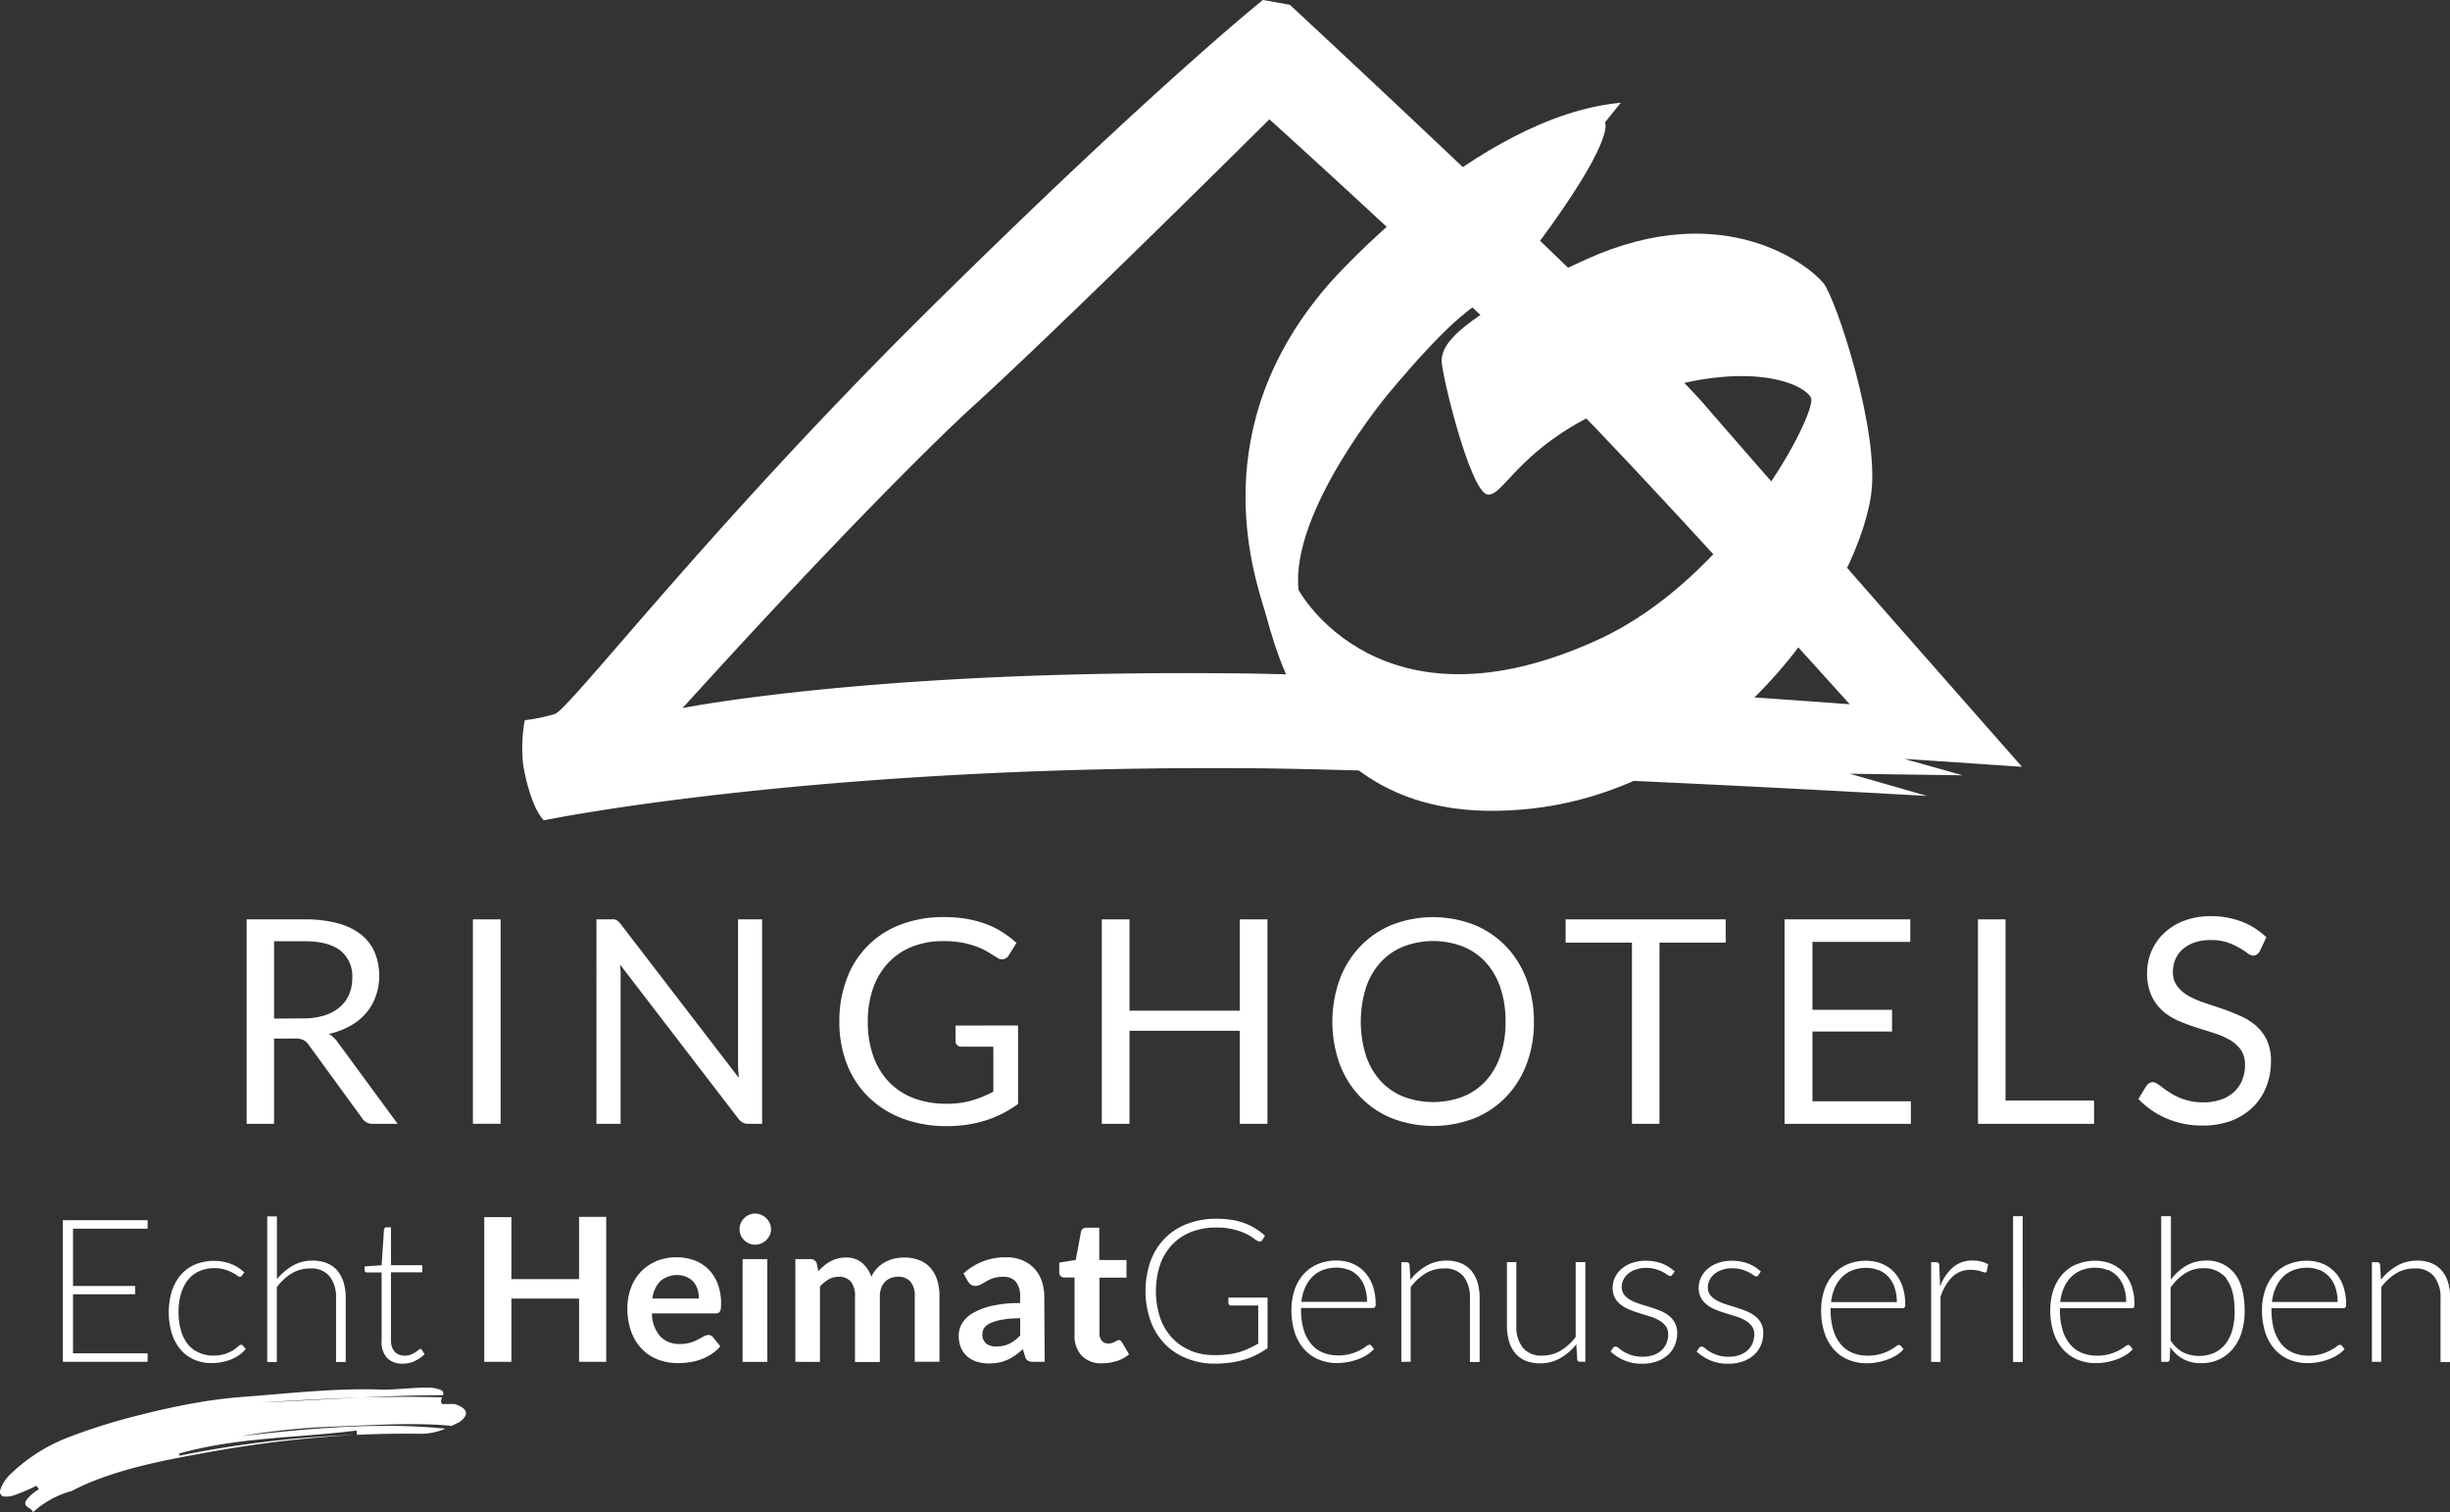 <svg xmlns="http://www.w3.org/2000/svg" viewBox="0 0 506.6 312.7"><rect x="0" y="0" width="506.6" height="312.7" fill="#333333" stroke="none"/><defs><style>.cls-1{fill:#fff;}</style></defs><g id="Ebene_2" data-name="Ebene 2"><g id="Ebene_1-2" data-name="Ebene 1"><path class="cls-1" d="M108.51,148.93h0a31.62,31.62,0,0,0-.32,9.31s1.31,8.33,4.26,11.4c0,0,56.66-11.73,149.38-10.74,0,0,44.06.46,136.65,5.7l-16-4.6,23.35.33-12.06-3.4,24.33,1.64s-54.24-61.58-66-75.29c0,0-11.74-13.7-85.38-82.29l-5.58-1s-22.94,18.36-69.7,64.66c-45,44.59-73.64,82-76.72,83A35.12,35.12,0,0,1,108.51,148.93Zm274-3.29c-76.72-5.74-124.38-6.36-124.38-6.36-76.6-1-117,7.15-117,7.15,40.86-45.05,59.61-62,59.61-62,18.75-17,61.74-59.76,61.74-59.76,47.89,43.42,67.29,63.69,67.29,63.69C349.17,108.6,382.48,145.64,382.48,145.64Z"/><path class="cls-1" d="M335.14,21.25c-30,2.75-60.27,37.39-60.27,37.39-26,29.7-15.67,59.93-13.37,67.6s9.31,41.1,46.36,41.43c47.34.42,75.84-44.32,79-65.1,2-12.93-7.13-40.54-9.76-43.94s-20.27-18-49-5.05C298.25,67,298.42,72.33,298.1,74.3s5.82,27.28,9.43,27.94S314.34,91,336.78,82.63c24-9,36.39-3.29,37.7-.33s-16.06,37.15-44.06,50C285.17,153,268.51,122,268.51,122c-1.76-16.33,18.63-40.66,18.63-40.66,23.1-27.56,17.64-12.38,33.64-34.74C334.05,28,331.86,25.31,331.86,25.31Z"/><path class="cls-1" d="M492.38,281.62V266.18a10.91,10.91,0,0,1,3.11-2.87,7.22,7.22,0,0,1,3.76-1,4.88,4.88,0,0,1,4.06,1.64,7.07,7.07,0,0,1,1.33,4.54v13.17h2V268.45a11,11,0,0,0-.43-3.22,6.82,6.82,0,0,0-1.29-2.45,5.53,5.53,0,0,0-2.14-1.55,7.71,7.71,0,0,0-3-.54,8.21,8.21,0,0,0-4.17,1.09,11.57,11.57,0,0,0-3.28,2.86l-.19-3.1a.56.56,0,0,0-.62-.52h-1.07v20.6Zm-12.76-19a5.46,5.46,0,0,1,2,1.4,6.2,6.2,0,0,1,1.28,2.22,8.9,8.9,0,0,1,.46,3H469.78a10.34,10.34,0,0,1,.76-2.92,7.3,7.3,0,0,1,1.48-2.23,6.26,6.26,0,0,1,2.19-1.43,7.7,7.7,0,0,1,2.85-.5,6.64,6.64,0,0,1,2.56.49m-6.51-1.19a8.24,8.24,0,0,0-2.92,2.12,9.2,9.2,0,0,0-1.82,3.23,12.48,12.48,0,0,0-.64,4.09,14.79,14.79,0,0,0,.68,4.66,10,10,0,0,0,1.93,3.45,8.15,8.15,0,0,0,3,2.14,9.79,9.79,0,0,0,3.85.74,12.06,12.06,0,0,0,2.31-.23,12.53,12.53,0,0,0,2.15-.61,9.39,9.39,0,0,0,1.82-.92,5.65,5.65,0,0,0,1.32-1.16l-.54-.66a.48.48,0,0,0-.41-.21,1.4,1.4,0,0,0-.67.34,10.53,10.53,0,0,1-1.23.77A9.48,9.48,0,0,1,480,280a9.36,9.36,0,0,1-2.69.34,8,8,0,0,1-3.15-.6,6.21,6.21,0,0,1-2.4-1.79,8.36,8.36,0,0,1-1.53-2.94,14,14,0,0,1-.54-4.08v-.4h14.86a.5.5,0,0,0,.42-.16,1,1,0,0,0,.14-.62,11.35,11.35,0,0,0-.61-3.85,8.07,8.07,0,0,0-1.7-2.83,7.44,7.44,0,0,0-2.56-1.75,8.54,8.54,0,0,0-3.22-.6,9.55,9.55,0,0,0-3.92.77m-12.73,3c1.14,1.44,1.7,3.7,1.7,6.76a13.91,13.91,0,0,1-.46,3.71,8.5,8.5,0,0,1-1.39,2.9,6.39,6.39,0,0,1-2.29,1.87,7.93,7.93,0,0,1-6.49-.05,7,7,0,0,1-2.61-2.49V266.26a10.59,10.59,0,0,1,3-2.94,6.8,6.8,0,0,1,3.71-1.05,5.82,5.82,0,0,1,4.87,2.16m-12.32,17.19a.51.51,0,0,0,.55-.52l.12-2.52a7.75,7.75,0,0,0,2.68,2.47,7.67,7.67,0,0,0,3.71.84,8.54,8.54,0,0,0,3.84-.83,8.21,8.21,0,0,0,2.82-2.27,9.81,9.81,0,0,0,1.74-3.39,14.33,14.33,0,0,0,.59-4.21c0-3.51-.7-6.13-2.12-7.88a7.16,7.16,0,0,0-5.91-2.62,8,8,0,0,0-4.06,1.06,10.61,10.61,0,0,0-3.16,2.88l0-13.13h-2v30.12Zm-12.19-19a5.46,5.46,0,0,1,2,1.4,6.2,6.2,0,0,1,1.28,2.22,8.9,8.9,0,0,1,.46,3H426a10.34,10.34,0,0,1,.76-2.92,7.12,7.12,0,0,1,1.48-2.23,6.31,6.31,0,0,1,2.18-1.43,7.74,7.74,0,0,1,2.85-.5,6.65,6.65,0,0,1,2.57.49m-6.52-1.19a8.42,8.42,0,0,0-2.92,2.12,9.36,9.36,0,0,0-1.82,3.23,12.76,12.76,0,0,0-.63,4.09,14.79,14.79,0,0,0,.68,4.66,9.94,9.94,0,0,0,1.92,3.45,8.27,8.27,0,0,0,3,2.14,9.79,9.79,0,0,0,3.85.74,12.06,12.06,0,0,0,2.31-.23,12.79,12.79,0,0,0,2.15-.61,9.39,9.39,0,0,0,1.82-.92A5.39,5.39,0,0,0,441,279l-.53-.66a.49.49,0,0,0-.42-.21,1.34,1.34,0,0,0-.66.34,10.53,10.53,0,0,1-1.23.77,10,10,0,0,1-1.91.76,9.39,9.39,0,0,1-2.7.34,8,8,0,0,1-3.14-.6,6.21,6.21,0,0,1-2.4-1.79,8.36,8.36,0,0,1-1.53-2.94,14,14,0,0,1-.54-4.08v-.4h14.86a.51.51,0,0,0,.42-.16,1,1,0,0,0,.14-.62,11.35,11.35,0,0,0-.61-3.85,8.22,8.22,0,0,0-1.7-2.83,7.39,7.39,0,0,0-2.57-1.75,8.45,8.45,0,0,0-3.21-.6,9.6,9.6,0,0,0-3.93.77m-13.09,20.16h2V251.5h-2Zm-15,0V268.23a10.24,10.24,0,0,1,2.43-4.18,5.28,5.28,0,0,1,3.84-1.45,7.84,7.84,0,0,1,1.14.08,5.45,5.45,0,0,1,.83.19c.23.06.42.13.57.18a1.09,1.09,0,0,0,.36.09.37.37,0,0,0,.41-.34l.27-1.36a6.55,6.55,0,0,0-1.49-.57,7.18,7.18,0,0,0-1.72-.2,6.05,6.05,0,0,0-4.08,1.42,9.94,9.94,0,0,0-2.65,3.92l-.16-4.35a.72.72,0,0,0-.18-.49.71.71,0,0,0-.51-.15h-1v20.6Zm-12.77-19a5.58,5.58,0,0,1,2,1.4,6.2,6.2,0,0,1,1.28,2.22,9.17,9.17,0,0,1,.45,3H378.62a10,10,0,0,1,.75-2.92,7.14,7.14,0,0,1,1.49-2.23,6.21,6.21,0,0,1,2.18-1.43,7.74,7.74,0,0,1,2.85-.5,6.6,6.6,0,0,1,2.56.49m-6.51-1.19a8.33,8.33,0,0,0-2.92,2.12,9.36,9.36,0,0,0-1.82,3.23,12.76,12.76,0,0,0-.63,4.09,14.51,14.51,0,0,0,.68,4.66,9.78,9.78,0,0,0,1.92,3.45,8.18,8.18,0,0,0,3,2.14,9.74,9.74,0,0,0,3.84.74,12,12,0,0,0,2.31-.23,12.53,12.53,0,0,0,2.15-.61,9.78,9.78,0,0,0,1.83-.92A5.79,5.79,0,0,0,393.6,279l-.54-.66a.46.46,0,0,0-.41-.21,1.34,1.34,0,0,0-.66.34,11.75,11.75,0,0,1-1.24.77,9.48,9.48,0,0,1-1.91.76,9.36,9.36,0,0,1-2.69.34,8,8,0,0,1-3.15-.6,6.37,6.37,0,0,1-2.4-1.79,8.36,8.36,0,0,1-1.53-2.94,14,14,0,0,1-.54-4.08v-.4h14.86a.52.52,0,0,0,.43-.16,1,1,0,0,0,.13-.62,11.11,11.11,0,0,0-.61-3.85,8.2,8.2,0,0,0-1.69-2.83,7.57,7.57,0,0,0-2.57-1.75,8.5,8.5,0,0,0-3.22-.6,9.59,9.59,0,0,0-3.92.77m-17.85,1.45a8.17,8.17,0,0,0-2.68-1.67,9.63,9.63,0,0,0-3.34-.55,8.42,8.42,0,0,0-2.84.46,6.55,6.55,0,0,0-2.14,1.22,5.32,5.32,0,0,0-1.36,1.78,4.89,4.89,0,0,0-.48,2.11,4.21,4.21,0,0,0,.5,2.14,4.69,4.69,0,0,0,1.31,1.46,7.27,7.27,0,0,0,1.83,1c.68.27,1.38.51,2.11.73l2.11.66a9,9,0,0,1,1.83.81,4.19,4.19,0,0,1,1.3,1.16,2.78,2.78,0,0,1,.5,1.72,4.52,4.52,0,0,1-.34,1.76,4.13,4.13,0,0,1-1,1.47,4.93,4.93,0,0,1-1.66,1,6.73,6.73,0,0,1-2.3.36,7.14,7.14,0,0,1-2.33-.33,9,9,0,0,1-1.57-.71,8.66,8.66,0,0,1-1-.72,1.15,1.15,0,0,0-.66-.33.71.71,0,0,0-.36.08.94.94,0,0,0-.23.25l-.47.7a10.48,10.48,0,0,0,2.81,1.81,9.13,9.13,0,0,0,3.75.7,8.81,8.81,0,0,0,3.06-.5,6.76,6.76,0,0,0,2.27-1.34,5.77,5.77,0,0,0,1.41-2,6.49,6.49,0,0,0,.48-2.51,4.18,4.18,0,0,0-.49-2.1,4.65,4.65,0,0,0-1.31-1.48,7.82,7.82,0,0,0-1.83-1c-.68-.27-1.38-.51-2.1-.73l-2.1-.66a10.71,10.71,0,0,1-1.83-.79,4.43,4.43,0,0,1-1.31-1.09,2.57,2.57,0,0,1-.49-1.61,3.28,3.28,0,0,1,.36-1.5,3.9,3.9,0,0,1,1-1.25,5,5,0,0,1,1.58-.85,6,6,0,0,1,2-.33,7.52,7.52,0,0,1,2.1.26,8.91,8.91,0,0,1,1.45.58c.39.22.71.41.95.58a1.12,1.12,0,0,0,.59.26.48.48,0,0,0,.45-.29Zm-17.8,0a8.17,8.17,0,0,0-2.68-1.67,9.58,9.58,0,0,0-3.34-.55,8.42,8.42,0,0,0-2.84.46,6.55,6.55,0,0,0-2.14,1.22,5.32,5.32,0,0,0-1.36,1.78,4.88,4.88,0,0,0-.47,2.11,4.21,4.21,0,0,0,.49,2.14,4.69,4.69,0,0,0,1.31,1.46,7.45,7.45,0,0,0,1.83,1c.68.27,1.38.51,2.11.73l2.11.66a9,9,0,0,1,1.83.81,4.22,4.22,0,0,1,1.31,1.16,2.85,2.85,0,0,1,.49,1.72,4.52,4.52,0,0,1-.34,1.76,4.13,4.13,0,0,1-1,1.47,4.84,4.84,0,0,1-1.66,1,6.71,6.71,0,0,1-2.29.36,7.06,7.06,0,0,1-2.33-.33,8.79,8.79,0,0,1-1.58-.71,8.66,8.66,0,0,1-1-.72,1.13,1.13,0,0,0-.66-.33.71.71,0,0,0-.36.08.92.92,0,0,0-.22.25l-.48.7a10.38,10.38,0,0,0,2.82,1.81,9,9,0,0,0,3.74.7,8.86,8.86,0,0,0,3.07-.5,6.81,6.81,0,0,0,2.26-1.34,5.77,5.77,0,0,0,1.41-2,6.49,6.49,0,0,0,.48-2.51,4.18,4.18,0,0,0-.49-2.1A4.74,4.74,0,0,0,345,272a7.9,7.9,0,0,0-1.84-1c-.68-.27-1.38-.51-2.1-.73l-2.1-.66a11.07,11.07,0,0,1-1.83-.79,4.27,4.27,0,0,1-1.3-1.09,2.58,2.58,0,0,1-.5-1.61,3.28,3.28,0,0,1,.36-1.5,3.8,3.8,0,0,1,1-1.25,4.92,4.92,0,0,1,1.57-.85,6,6,0,0,1,2-.33,7.52,7.52,0,0,1,2.1.26,8.91,8.91,0,0,1,1.45.58c.39.22.71.41.95.58a1.15,1.15,0,0,0,.59.26.47.47,0,0,0,.45-.29ZM311.6,261v13.17a11.07,11.07,0,0,0,.44,3.23,6.84,6.84,0,0,0,1.28,2.44,5.6,5.6,0,0,0,2.14,1.55,7.69,7.69,0,0,0,3,.54,8.24,8.24,0,0,0,4.18-1.08,11.59,11.59,0,0,0,3.3-2.85l.19,3.06c0,.36.21.54.59.54h1.09V261h-2v15.49a10.88,10.88,0,0,1-3.14,2.84,7.3,7.3,0,0,1-3.75,1,4.87,4.87,0,0,1-4.05-1.65,7,7,0,0,1-1.33-4.54V261Zm-19.91,20.6V266.18a10.91,10.91,0,0,1,3.11-2.87,7.2,7.2,0,0,1,3.76-1,4.89,4.89,0,0,1,4.06,1.64,7.07,7.07,0,0,1,1.33,4.54v13.17h2V268.45a11,11,0,0,0-.43-3.22,6.82,6.82,0,0,0-1.29-2.45,5.53,5.53,0,0,0-2.14-1.55,7.71,7.71,0,0,0-3-.54,8.21,8.21,0,0,0-4.17,1.09,11.57,11.57,0,0,0-3.28,2.86l-.19-3.1a.56.56,0,0,0-.62-.52h-1.07v20.6Zm-12.76-19a5.46,5.46,0,0,1,2,1.4,6.2,6.2,0,0,1,1.28,2.22,9.17,9.17,0,0,1,.46,3H269.09a10.34,10.34,0,0,1,.76-2.92,7.12,7.12,0,0,1,1.48-2.23,6.31,6.31,0,0,1,2.18-1.43,7.74,7.74,0,0,1,2.85-.5,6.65,6.65,0,0,1,2.57.49m-6.52-1.19a8.42,8.42,0,0,0-2.92,2.12,9.36,9.36,0,0,0-1.82,3.23,12.76,12.76,0,0,0-.63,4.09,14.79,14.79,0,0,0,.68,4.66,9.8,9.8,0,0,0,1.93,3.45,8.15,8.15,0,0,0,3,2.14,9.79,9.79,0,0,0,3.85.74,12.06,12.06,0,0,0,2.31-.23,12.79,12.79,0,0,0,2.15-.61,9.69,9.69,0,0,0,1.82-.92,5.86,5.86,0,0,0,1.32-1.16l-.54-.66a.49.49,0,0,0-.42-.21,1.38,1.38,0,0,0-.66.34,10.53,10.53,0,0,1-1.23.77,10,10,0,0,1-1.91.76,9.36,9.36,0,0,1-2.69.34,8,8,0,0,1-3.15-.6,6.21,6.21,0,0,1-2.4-1.79,8.2,8.2,0,0,1-1.53-2.94,14,14,0,0,1-.54-4.08v-.4h14.86a.51.51,0,0,0,.42-.16,1,1,0,0,0,.14-.62,11.35,11.35,0,0,0-.61-3.85,8.22,8.22,0,0,0-1.7-2.83,7.39,7.39,0,0,0-2.57-1.75,8.47,8.47,0,0,0-3.22-.6,9.62,9.62,0,0,0-3.92.77m-26.2,17.86a10.76,10.76,0,0,1-3.85-2.62,11.88,11.88,0,0,1-2.49-4.17,17.69,17.69,0,0,1,0-11,11.48,11.48,0,0,1,2.5-4.14,11.05,11.05,0,0,1,3.92-2.61,13.87,13.87,0,0,1,5.16-.91,14.36,14.36,0,0,1,3.66.4,13.23,13.23,0,0,1,2.52.89,9.36,9.36,0,0,1,1.59.95,4.69,4.69,0,0,0,.9.58.85.85,0,0,0,.35.08.58.58,0,0,0,.52-.31l.56-.91a15,15,0,0,0-2-1.5,12,12,0,0,0-2.28-1.1,14.66,14.66,0,0,0-2.63-.67,19.86,19.86,0,0,0-3.1-.23,16.65,16.65,0,0,0-6.1,1.07,12.88,12.88,0,0,0-4.62,3,13.35,13.35,0,0,0-2.94,4.71,18.79,18.79,0,0,0,0,12.33,13.57,13.57,0,0,0,2.91,4.73,12.71,12.71,0,0,0,4.49,3A15.18,15.18,0,0,0,251,282a23.89,23.89,0,0,0,3.4-.22,18.63,18.63,0,0,0,2.89-.62,15.32,15.32,0,0,0,2.53-1,18.86,18.86,0,0,0,2.28-1.37V268.33H254v1.16a.47.47,0,0,0,.16.33.52.52,0,0,0,.38.15h5.63v7.88c-.65.37-1.29.71-1.93,1a14.41,14.41,0,0,1-2,.76,14.09,14.09,0,0,1-2.31.46,21,21,0,0,1-2.75.16,13,13,0,0,1-5-.91m-15.28,2.15a7.76,7.76,0,0,0,2.56-1.4L232,277.58a1.77,1.77,0,0,0-.31-.34.62.62,0,0,0-.37-.11.72.72,0,0,0-.37.11l-.43.24a5.22,5.22,0,0,1-.56.24,2.55,2.55,0,0,1-.79.11,1.69,1.69,0,0,1-1.33-.56,2.26,2.26,0,0,1-.5-1.55V264.21h5.59v-3.64H227.3v-6.69h-2.65a1.22,1.22,0,0,0-.75.23,1,1,0,0,0-.38.64l-1.08,5.8-3.41.56v2a1,1,0,0,0,.3.8,1,1,0,0,0,.71.27h2.15v11.86a6,6,0,0,0,1.49,4.32,5.61,5.61,0,0,0,4.25,1.56,9.51,9.51,0,0,0,3-.48m-27-3.62a2.26,2.26,0,0,1-.8-1.94,2.31,2.31,0,0,1,.38-1.27,3.21,3.21,0,0,1,1.3-1,9.56,9.56,0,0,1,2.41-.71,20.37,20.37,0,0,1,3.73-.29v3.56a10.79,10.79,0,0,1-1.1,1,6.86,6.86,0,0,1-1.14.7,6,6,0,0,1-1.25.43,7.36,7.36,0,0,1-1.45.14,3.42,3.42,0,0,1-2.08-.58m12-9.64a9.84,9.84,0,0,0-.53-3.32,7.17,7.17,0,0,0-1.54-2.59,7.08,7.08,0,0,0-2.47-1.7,8.47,8.47,0,0,0-3.32-.61,12.65,12.65,0,0,0-8.84,3.35l.93,1.64a2.1,2.1,0,0,0,.6.66,1.49,1.49,0,0,0,.89.27,2.33,2.33,0,0,0,1.14-.29l1.13-.65a7.46,7.46,0,0,1,1.44-.65,6.14,6.14,0,0,1,2.07-.29,3.27,3.27,0,0,1,2.61,1,4.73,4.73,0,0,1,.9,3.18v1.25a25.27,25.27,0,0,0-6.06.62,13.5,13.5,0,0,0-3.91,1.57,6,6,0,0,0-2.1,2.12,5,5,0,0,0-.63,2.38,6.5,6.5,0,0,0,.45,2.51A5,5,0,0,0,200,280.5a5.59,5.59,0,0,0,2,1.09,8.23,8.23,0,0,0,2.49.36,10.1,10.1,0,0,0,2.06-.19,7.86,7.86,0,0,0,1.76-.56,9.65,9.65,0,0,0,1.61-.92,18.32,18.32,0,0,0,1.58-1.27l.46,1.51a1.37,1.37,0,0,0,.62.88,2.38,2.38,0,0,0,1.14.22h2.29Zm-46.38,13.41V266.07a7.11,7.11,0,0,1,1.79-1.5,4.14,4.14,0,0,1,2.06-.54,3.18,3.18,0,0,1,2.53,1,4.58,4.58,0,0,1,.86,3.1v13.52h5.14V268.1a4.81,4.81,0,0,1,.29-1.76,3.61,3.61,0,0,1,.79-1.27,3.47,3.47,0,0,1,1.18-.78,4.11,4.11,0,0,1,1.46-.26,3.27,3.27,0,0,1,2.61,1,4.55,4.55,0,0,1,.89,3.05v13.52h5.11V268.1a11.1,11.1,0,0,0-.48-3.41,7,7,0,0,0-1.42-2.53,6,6,0,0,0-2.3-1.57,8.43,8.43,0,0,0-3.12-.54,9.2,9.2,0,0,0-2,.23,7.65,7.65,0,0,0-1.89.7,6.69,6.69,0,0,0-1.64,1.24,6.24,6.24,0,0,0-1.24,1.81,6.52,6.52,0,0,0-1.94-2.89,4.92,4.92,0,0,0-3.3-1.09,6.45,6.45,0,0,0-1.75.22,6.71,6.71,0,0,0-1.49.59,7.49,7.49,0,0,0-1.3.89,10.45,10.45,0,0,0-1.17,1.14l-.33-1.58a1.26,1.26,0,0,0-1.31-.93h-3.12v21.24Zm-10.39-28.71a3.44,3.44,0,0,0-.71-1,3.64,3.64,0,0,0-1.05-.7,3.25,3.25,0,0,0-1.28-.26,3.11,3.11,0,0,0-1.25.26,3.41,3.41,0,0,0-1,.7,3.21,3.21,0,0,0-.69,1,3.25,3.25,0,0,0-.26,1.28,3.07,3.07,0,0,0,.26,1.25,3.36,3.36,0,0,0,.69,1,3.21,3.21,0,0,0,1,.69,3,3,0,0,0,1.25.26,3.09,3.09,0,0,0,1.28-.26,3.42,3.42,0,0,0,1.05-.69,3.61,3.61,0,0,0,.71-1,2.93,2.93,0,0,0,.27-1.25,3.09,3.09,0,0,0-.27-1.28m-5.61,28.71h5.11V260.38h-5.11ZM142,264.1a3.82,3.82,0,0,1,1.41,1,4.41,4.41,0,0,1,.83,1.54,6.38,6.38,0,0,1,.27,1.88h-9.61a6.26,6.26,0,0,1,1.62-3.58,5.37,5.37,0,0,1,5.48-.88m-6.36-3.22a9.49,9.49,0,0,0-3.21,2.25,9.69,9.69,0,0,0-2,3.33,11.68,11.68,0,0,0-.7,4.09,13.7,13.7,0,0,0,.81,4.91,10,10,0,0,0,2.21,3.56,9.2,9.2,0,0,0,3.31,2.17,11.34,11.34,0,0,0,4.12.74,16.77,16.77,0,0,0,2.31-.17,12.1,12.1,0,0,0,2.34-.57,10.64,10.64,0,0,0,2.2-1.07,8.62,8.62,0,0,0,1.91-1.67l-1.49-1.86a1.31,1.31,0,0,0-.4-.35,1,1,0,0,0-.54-.13,2,2,0,0,0-1,.29c-.34.19-.73.41-1.18.64a10.19,10.19,0,0,1-1.57.65,7.19,7.19,0,0,1-2.15.28,5.44,5.44,0,0,1-4.05-1.53,7.3,7.3,0,0,1-1.76-4.8h13.12a1.57,1.57,0,0,0,.58-.09.83.83,0,0,0,.36-.31,1.46,1.46,0,0,0,.19-.6,6.62,6.62,0,0,0,.05-1,11.5,11.5,0,0,0-.68-4.09,8.61,8.61,0,0,0-1.91-3,8.23,8.23,0,0,0-2.9-1.87,11.22,11.22,0,0,0-8,.19m-10.26-9.19h-5.61v12.87h-14V251.69h-5.61v29.93h5.61V268.54h14v13.08h5.61ZM85.79,281.42a5.66,5.66,0,0,0,2-1.4l-.54-.86a.45.45,0,0,0-.33-.21.65.65,0,0,0-.39.22,7.18,7.18,0,0,1-.64.47,5.49,5.49,0,0,1-.94.48,3.45,3.45,0,0,1-1.28.22,3.42,3.42,0,0,1-1.12-.19,2.53,2.53,0,0,1-.9-.58,2.9,2.9,0,0,1-.6-1,4.55,4.55,0,0,1-.21-1.46v-14h6.47v-1.48H80.84V253.8h-.92a.43.43,0,0,0-.36.15.57.57,0,0,0-.16.33l-.49,7.37-3.52.24v.77a.43.43,0,0,0,.15.35.55.55,0,0,0,.37.13h3v14.07A4.89,4.89,0,0,0,80,280.79,4.39,4.39,0,0,0,83.28,282a6.21,6.21,0,0,0,2.51-.53m-28.55.2V266.18a10.91,10.91,0,0,1,3.11-2.87,7.22,7.22,0,0,1,3.76-1,4.89,4.89,0,0,1,4.06,1.64,7.07,7.07,0,0,1,1.32,4.54v13.17h2V268.45a11,11,0,0,0-.43-3.22,6.82,6.82,0,0,0-1.29-2.45,5.53,5.53,0,0,0-2.14-1.55,7.71,7.71,0,0,0-3-.54,8.11,8.11,0,0,0-4.11,1.05,11.66,11.66,0,0,0-3.26,2.8v-13h-2v30.12Zm-6.72-18.55a8.85,8.85,0,0,0-2.73-1.74,10.36,10.36,0,0,0-7.53.14,8.21,8.21,0,0,0-2.92,2.18A9.87,9.87,0,0,0,35.53,267a15.46,15.46,0,0,0,0,8.77,9.73,9.73,0,0,0,1.82,3.32,7.69,7.69,0,0,0,2.8,2.07,8.75,8.75,0,0,0,3.59.72,10.72,10.72,0,0,0,2.22-.22,10,10,0,0,0,2-.61,8.13,8.13,0,0,0,1.64-.93,6.33,6.33,0,0,0,1.2-1.16l-.54-.66a.49.49,0,0,0-.42-.21,1.11,1.11,0,0,0-.61.35,7.22,7.22,0,0,1-1,.77,8.38,8.38,0,0,1-1.66.76,7.45,7.45,0,0,1-2.49.36,7,7,0,0,1-2.94-.61A6.17,6.17,0,0,1,38.86,278a8.11,8.11,0,0,1-1.43-2.83,13.25,13.25,0,0,1-.51-3.85,13,13,0,0,1,.5-3.77,8.39,8.39,0,0,1,1.43-2.85,6.23,6.23,0,0,1,2.32-1.81,7.52,7.52,0,0,1,3.16-.64,7.28,7.28,0,0,1,2.18.29,7.75,7.75,0,0,1,1.5.61,7.07,7.07,0,0,1,1,.61,1.2,1.2,0,0,0,.57.28.4.4,0,0,0,.26-.08,2.61,2.61,0,0,0,.2-.17ZM13,252.33v29.29H30.52v-1.76H15.1V267.65H27.94v-1.72H15.1V254.09H30.52v-1.76Z"/><path class="cls-1" d="M93.38,294.87l-1.24-.12c-7.63-.57-15.25,0-23.74.29A142.94,142.94,0,0,0,49.83,297c14-1.65,28.79-2.95,42.29-1.55a14,14,0,0,1-4.85,1.06q-6.83-.12-13.48.21c0-.23-.05-.67-.07-.89-12.55,1.59-24.57,1.33-36.86,4.8.46,0,.24.26.17.42l-.09,0,.09,0c-.06.14,0,.23.78.08-.77.15-.84.06-.78-.08a216.89,216.89,0,0,1,36.25-4.31A242.38,242.38,0,0,0,44.81,300c-9.4,1.69-18.89,3.36-27.25,7-.7.32-2.11,1-2.77,1.34a19.5,19.5,0,0,0-8,4.4c-.1-.68-1.08-.91-1.45-1.45-.18-.28-.2-.64.18-1.16a8.43,8.43,0,0,1,2.54-2.15c-.13-.18-.4-.54-.53-.73A35,35,0,0,1,3.47,309a5.31,5.31,0,0,1-2.69.47,1,1,0,0,1-.73-1.34,8,8,0,0,1,2.18-3.35,35.89,35.89,0,0,1,12.26-7.69,125.89,125.89,0,0,1,14.56-4.51c3.46-.89,6.86-1.63,10.28-2.27a100.3,100.3,0,0,1,10.36-1.4c9.56-.7,19.93-1.94,29.51-1.53,3.47,0,9.52-.84,11.27-.17,1.25.3,1.3.78,1.12,1.31-5.67,0-11.33.21-16.91.49-6.87.19-13.74.61-20.62,1,6.76-.24,13.63-.71,20.62-1,5.58-.17,11.17-.21,16.74-.05-.2.46-.38.94,0,1.38l2.57,0c3.44,1.11,2.57,2.69.88,3.82C94.4,294.35,93.92,294.61,93.38,294.87Z"/><path class="cls-1" d="M62.69,210.6a14.57,14.57,0,0,0,4.38-.61,8.8,8.8,0,0,0,3.18-1.71,7.19,7.19,0,0,0,1.94-2.64,8.64,8.64,0,0,0,.65-3.39,6.77,6.77,0,0,0-2.48-5.7q-2.48-1.91-7.44-1.91H56.67v16Zm19.53,21.8H77.14a2.51,2.51,0,0,1-2.3-1.21l-11-15.11a3.27,3.27,0,0,0-1.08-1,3.86,3.86,0,0,0-1.78-.31H56.67V232.4H51V190.12H62.92a26.19,26.19,0,0,1,6.94.81,13.48,13.48,0,0,1,4.82,2.35A9.4,9.4,0,0,1,77.5,197a12.37,12.37,0,0,1,.91,4.85A11.93,11.93,0,0,1,77.7,206a10.9,10.9,0,0,1-2,3.5,12.23,12.23,0,0,1-3.27,2.64A16.06,16.06,0,0,1,68,213.81a5.57,5.57,0,0,1,1.89,1.8Z"/><rect class="cls-1" x="97.79" y="190.12" width="5.72" height="42.27"/><path class="cls-1" d="M157.59,190.12V232.4h-2.86a2.46,2.46,0,0,1-1.14-.24,3,3,0,0,1-.9-.8L128.24,199.5c0,.5.07,1,.09,1.45s0,.91,0,1.33V232.4h-5V190.12h3a3.91,3.91,0,0,1,.65,0,2,2,0,0,1,.47.14,1.59,1.59,0,0,1,.41.3,4.5,4.5,0,0,1,.45.49l24.45,31.83c0-.51-.07-1-.1-1.49s-.05-.94-.05-1.38V190.12Z"/><path class="cls-1" d="M210.51,212.07V228.3a23.53,23.53,0,0,1-6.8,3.43,26.22,26.22,0,0,1-7.92,1.14,25.47,25.47,0,0,1-9.2-1.58,20.21,20.21,0,0,1-7-4.43,19.31,19.31,0,0,1-4.47-6.82,23.87,23.87,0,0,1-1.56-8.77,24.67,24.67,0,0,1,1.52-8.82,18.88,18.88,0,0,1,11.13-11.24,24.62,24.62,0,0,1,9-1.56,27.18,27.18,0,0,1,4.66.37,21.93,21.93,0,0,1,4,1.06,18.78,18.78,0,0,1,3.39,1.68,21.07,21.07,0,0,1,2.92,2.23l-1.62,2.6a1.58,1.58,0,0,1-2.33.47c-.48-.28-1-.61-1.63-1a14.26,14.26,0,0,0-2.22-1.13,17.93,17.93,0,0,0-3.1-.93,20.79,20.79,0,0,0-4.23-.38,17.14,17.14,0,0,0-6.47,1.16,13.73,13.73,0,0,0-4.92,3.34,14.66,14.66,0,0,0-3.13,5.25,20.53,20.53,0,0,0-1.09,6.91,20.83,20.83,0,0,0,1.14,7.13,15,15,0,0,0,3.24,5.34,13.94,13.94,0,0,0,5.12,3.35,19,19,0,0,0,6.75,1.15,18.52,18.52,0,0,0,5.24-.67,22.3,22.3,0,0,0,4.47-1.84v-9.29h-6.58a1.25,1.25,0,0,1-.9-.33,1.07,1.07,0,0,1-.34-.79v-3.25Z"/><path class="cls-1" d="M262.08,190.12V232.4h-5.73V213.16h-22.8V232.4h-5.72V190.12h5.72V209h22.8V190.12Z"/><path class="cls-1" d="M311.31,211.27a21.47,21.47,0,0,0-1.06-7,14.75,14.75,0,0,0-3-5.23,12.93,12.93,0,0,0-4.72-3.29,17.18,17.18,0,0,0-12.36,0,13,13,0,0,0-4.73,3.29,14.64,14.64,0,0,0-3,5.23,23.54,23.54,0,0,0,0,14,14.6,14.6,0,0,0,3,5.22,12.94,12.94,0,0,0,4.73,3.28,17.46,17.46,0,0,0,12.36,0,12.91,12.91,0,0,0,4.72-3.28,14.71,14.71,0,0,0,3-5.22,21.28,21.28,0,0,0,1.06-7m5.87,0a24.45,24.45,0,0,1-1.5,8.72,19.89,19.89,0,0,1-4.25,6.83,19,19,0,0,1-6.59,4.44,23.68,23.68,0,0,1-17,0,18.94,18.94,0,0,1-6.58-4.44A20,20,0,0,1,277,220a26.07,26.07,0,0,1,0-17.43,20.22,20.22,0,0,1,4.25-6.85,19.29,19.29,0,0,1,6.58-4.47,23.54,23.54,0,0,1,17,0,19.33,19.33,0,0,1,6.59,4.47,20.07,20.07,0,0,1,4.25,6.85,24.43,24.43,0,0,1,1.5,8.71"/><path class="cls-1" d="M356.83,194.93H343.14V232.4h-5.69V194.93H323.73v-4.81h33.1Z"/><path class="cls-1" d="M395.12,227.74l0,4.66H369V190.12h26v4.66H374.77v14.05h16.46v4.48H374.77v14.43Z"/><path class="cls-1" d="M433,227.59v4.81H409V190.12h5.69v37.47Z"/><path class="cls-1" d="M467.25,196.73a2,2,0,0,1-.58.66,1.22,1.22,0,0,1-.75.23,2.09,2.09,0,0,1-1.18-.51c-.45-.33-1-.7-1.7-1.1a14,14,0,0,0-2.44-1.11,10.69,10.69,0,0,0-3.47-.5,10,10,0,0,0-3.38.52,7.22,7.22,0,0,0-2.45,1.4,5.78,5.78,0,0,0-1.49,2.08,6.63,6.63,0,0,0-.5,2.58,4.74,4.74,0,0,0,.87,2.93,7.51,7.51,0,0,0,2.3,2,18.38,18.38,0,0,0,3.25,1.43l3.72,1.25c1.26.43,2.5.92,3.71,1.46a13.07,13.07,0,0,1,3.25,2,9.44,9.44,0,0,1,2.3,3,10.09,10.09,0,0,1,.87,4.42,14.26,14.26,0,0,1-.95,5.21,11.86,11.86,0,0,1-2.75,4.23,13,13,0,0,1-4.46,2.84,16.55,16.55,0,0,1-6,1,18.31,18.31,0,0,1-7.49-1.49,17.58,17.58,0,0,1-5.76-4l1.65-2.71a2.17,2.17,0,0,1,.58-.55,1.34,1.34,0,0,1,.75-.22,1.62,1.62,0,0,1,.87.31q.5.31,1.11.78c.41.32.88.66,1.42,1a12.29,12.29,0,0,0,1.81,1,12.86,12.86,0,0,0,2.32.78,12.34,12.34,0,0,0,2.92.31,11,11,0,0,0,3.62-.56,7.5,7.5,0,0,0,2.7-1.58,6.81,6.81,0,0,0,1.7-2.43,8.24,8.24,0,0,0,.59-3.16,5.28,5.28,0,0,0-.87-3.14,7.11,7.11,0,0,0-2.29-2.05,15.57,15.57,0,0,0-3.24-1.4l-3.72-1.18c-1.26-.41-2.5-.87-3.72-1.4a12,12,0,0,1-3.24-2.07,9.57,9.57,0,0,1-2.29-3.17,11.32,11.32,0,0,1-.87-4.71,11.2,11.2,0,0,1,3.41-8.05,12.46,12.46,0,0,1,4.1-2.6,15.16,15.16,0,0,1,5.59-1,17.75,17.75,0,0,1,6.45,1.12,15.2,15.2,0,0,1,5.11,3.25Z"/></g></g></svg>